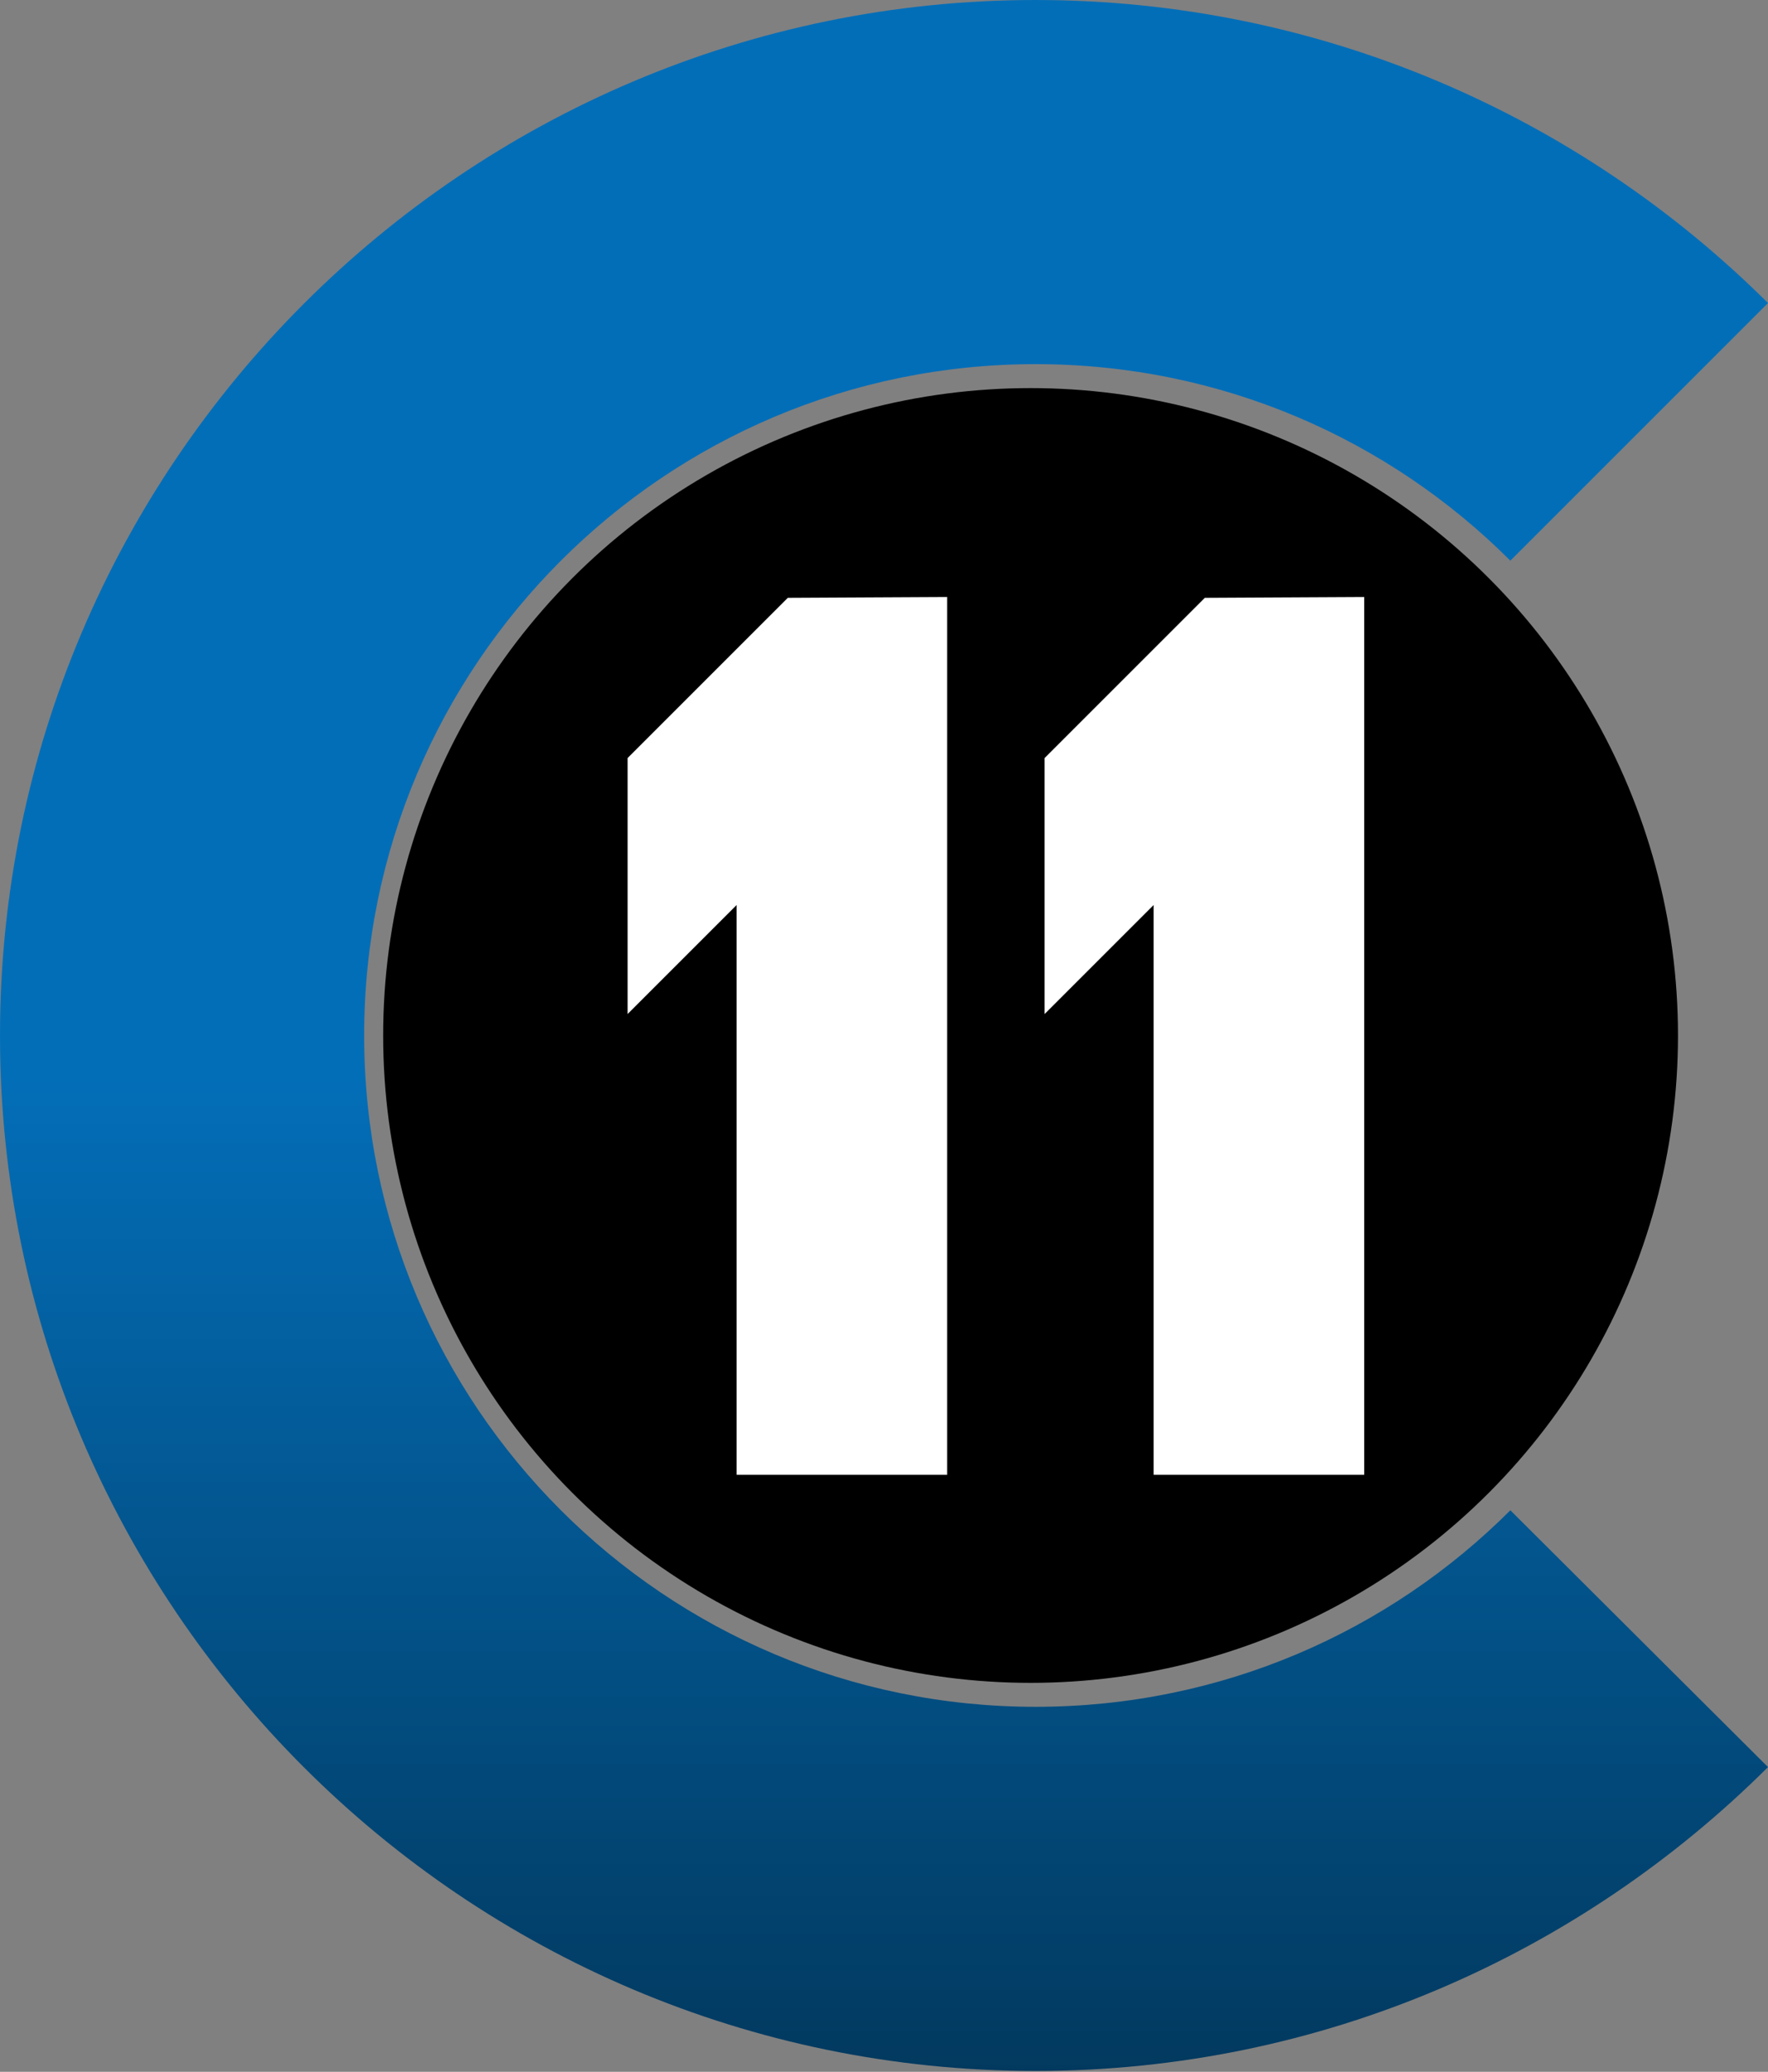 <?xml version="1.0" encoding="utf-8"?>
<!-- Generator: Adobe Illustrator 21.0.0, SVG Export Plug-In . SVG Version: 6.00 Build 0)  -->
<svg version="1.1" id="圖層_1" xmlns="http://www.w3.org/2000/svg" xmlns:xlink="http://www.w3.org/1999/xlink" x="0px" y="0px"
	 viewBox="0 0 214.1 250.9" style="enable-background:new 0 0 214.1 250.9;" xml:space="preserve">
<rect x="0" y="0" width="214.1" height="250.9" fill="#808080" stroke="none"/>
<style type="text/css">
	.st0{fill:url(#SVGID_1_);}
	.st1{fill:#FFFFFF;}
</style>
<linearGradient id="SVGID_1_" gradientUnits="userSpaceOnUse" x1="107.048" y1="238.86" x2="107.048" y2="-2.554" gradientTransform="matrix(1 0 0 -1 0 250.971)">
	<stop  offset="0.49" style="stop-color:#036EB8"/>
	<stop  offset="1" style="stop-color:#02385D"/>
</linearGradient>
<path class="st0" d="M182.9,182.9c-14.7,14.7-35,23.8-57.5,23.8c-44.9,0-81.3-36.4-81.3-81.3s36.4-81.3,81.3-81.3
	c22.5,0,42.8,9.1,57.5,23.8l31.2-31.2C191.4,14.1,160,0,125.4,0C56.3,0,0,56.3,0,125.4s56.3,125.4,125.4,125.4
	c34.6,0,65.9-14.1,88.7-36.8L182.9,182.9z"/>
<circle cx="124.8" cy="125.4" r="78.4"/>
<g>
	<polygon class="st1" points="95.4,72.4 76,91.8 76,122.8 89.2,109.6 89.2,178.6 114.7,178.6 114.7,72.3 	"/>
	<polygon class="st1" points="145.9,72.4 126.5,91.8 126.5,122.8 139.7,109.6 139.7,178.6 165.2,178.6 165.2,72.3 	"/>
</g>
</svg>
